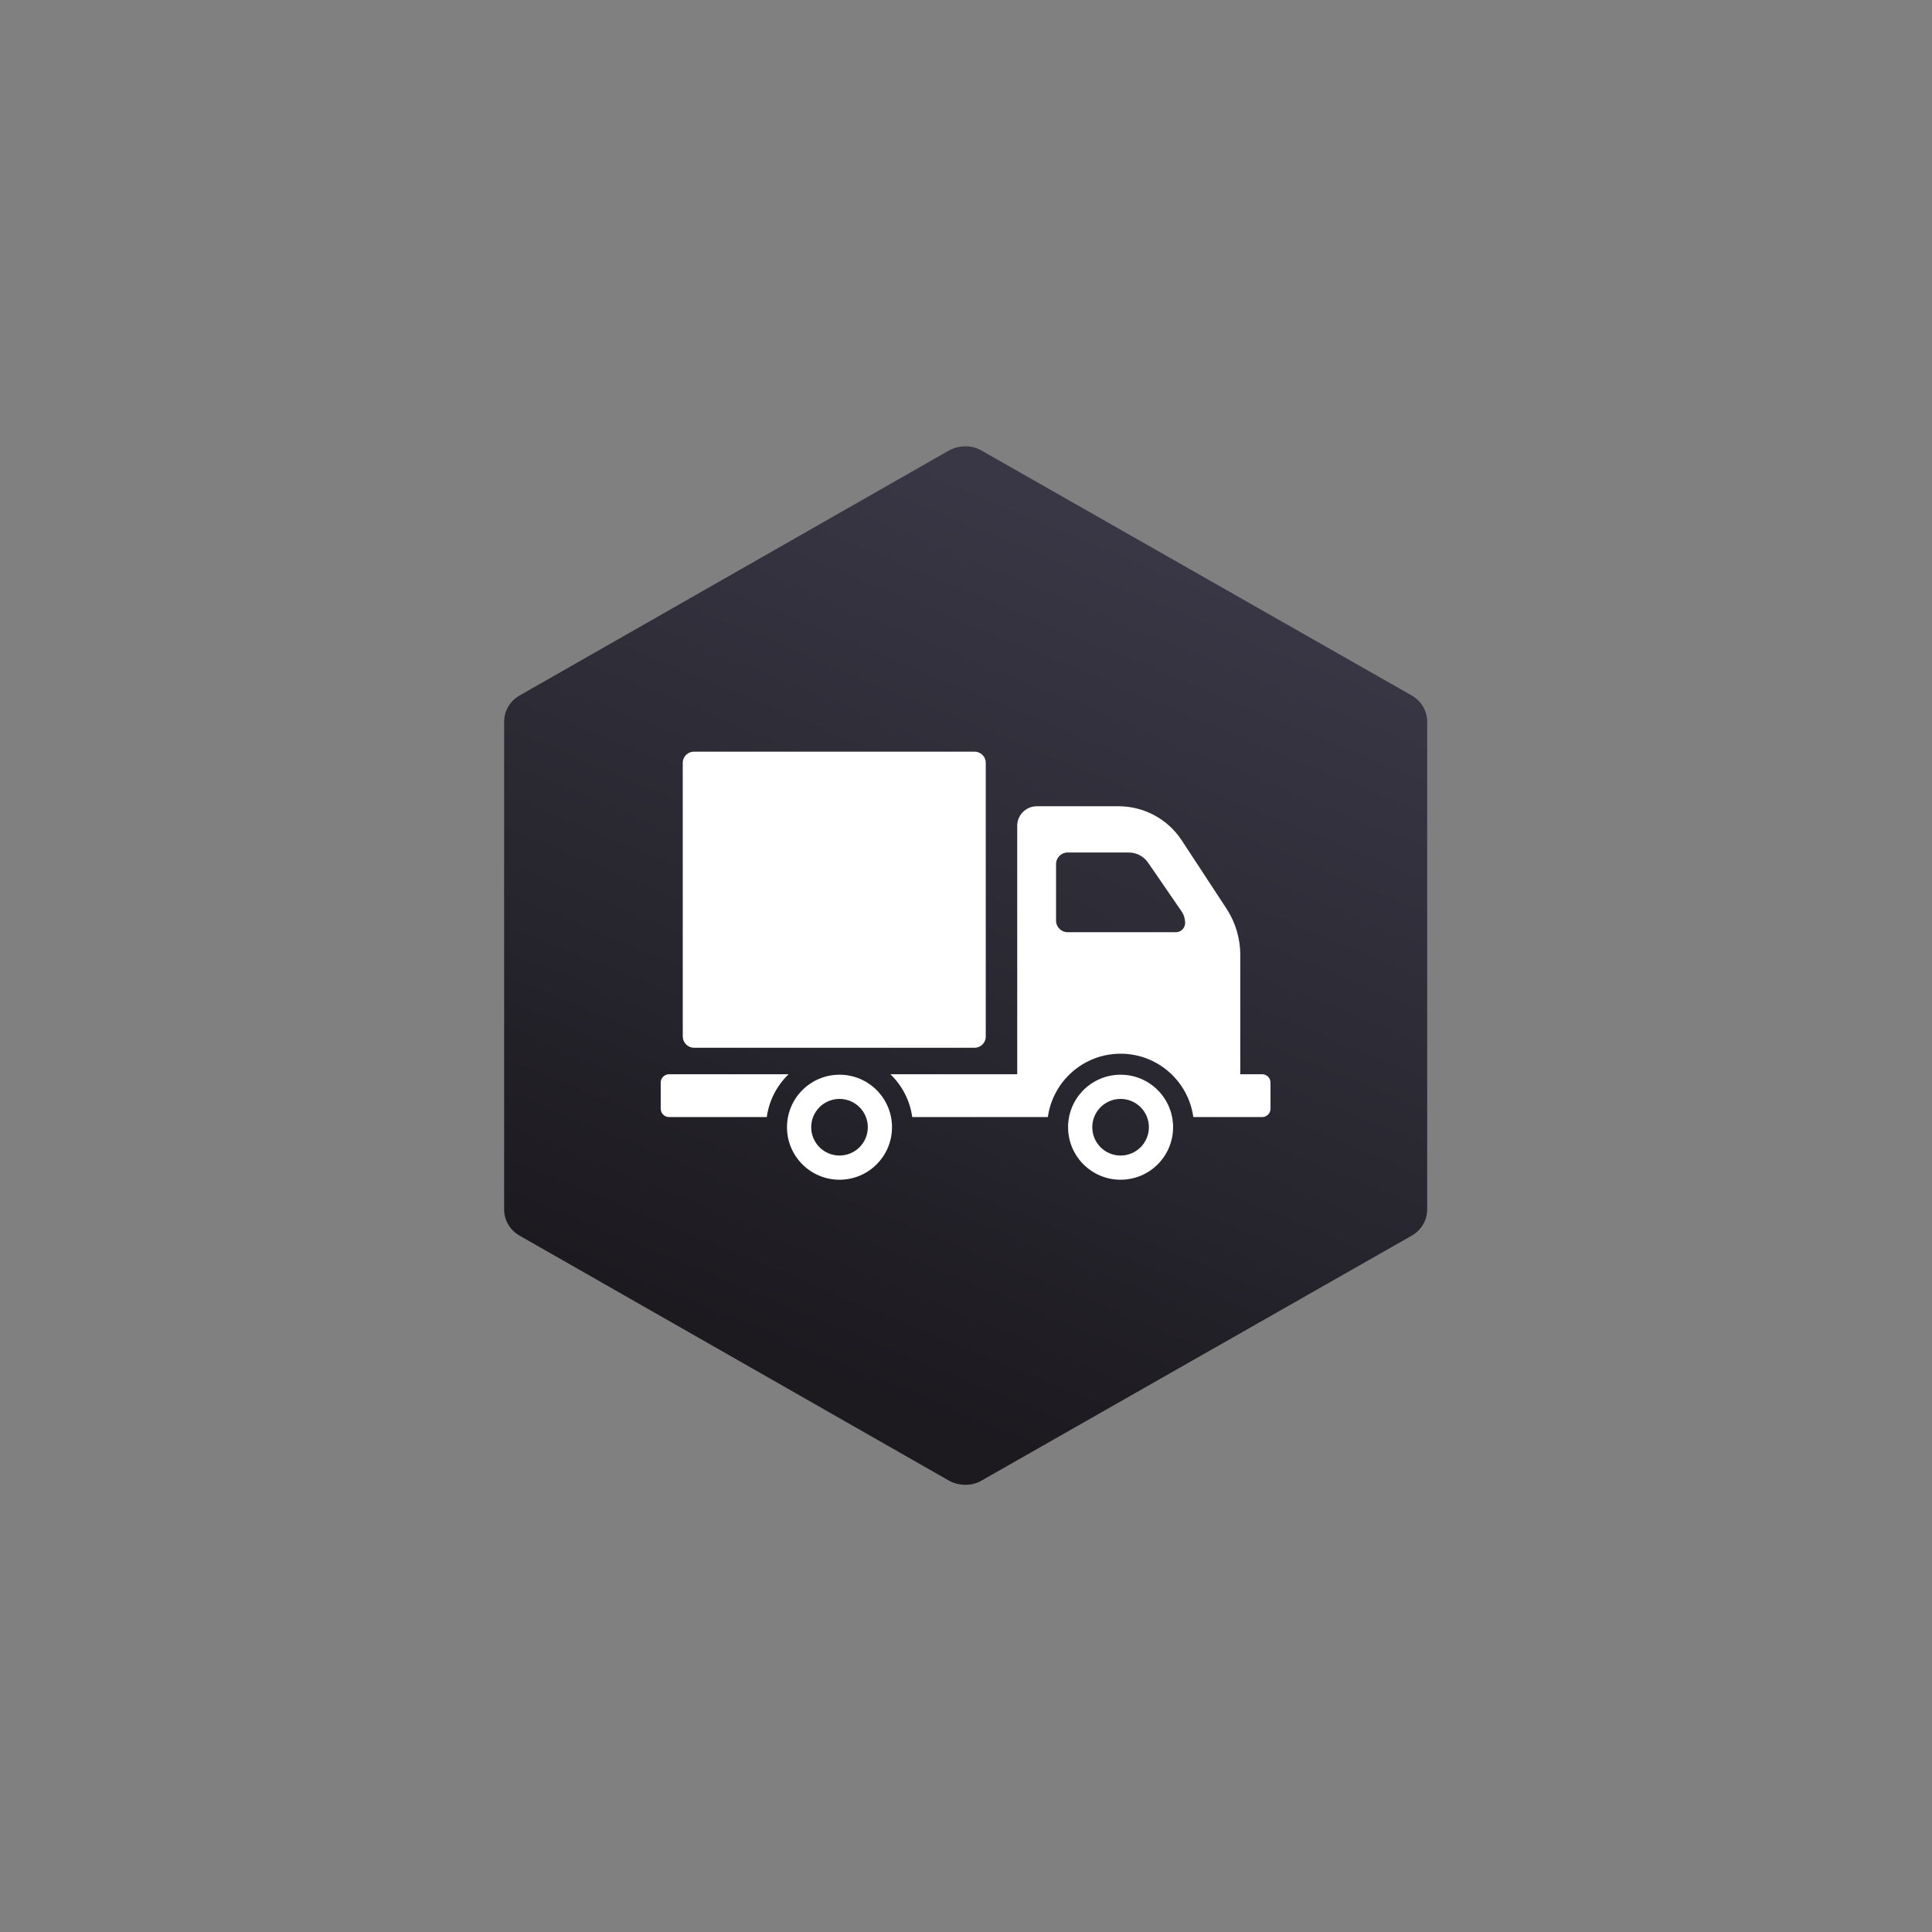 <?xml version="1.0" encoding="UTF-8" standalone="no"?>
<svg xmlns="http://www.w3.org/2000/svg" xmlns:xlink="http://www.w3.org/1999/xlink" xmlns:serif="http://www.serif.com/" width="100%" height="100%" viewBox="0 0 439 439" version="1.1" xml:space="preserve" style="fill-rule:evenodd;clip-rule:evenodd;stroke-linejoin:round;stroke-miterlimit:2;">
    <rect x="0" y="0" width="439" height="439" fill="#808080" stroke="none"/>
    <g transform="matrix(1,0,0,1,-484.132,0)">
        <g transform="matrix(1,0,0,1,612.122,-70.474)">
            <rect id="Small" x="-127.99" y="70.474" width="438.803" height="438.803" style="fill:none;"></rect>
            <g id="Small1" serif:id="Small">
                <g transform="matrix(-207.666,-1.27159e-14,-1.25103e-14,204.309,194.02,289.875)">
                    <path d="M0.999,0.271C0.999,0.284 0.992,0.295 0.981,0.301L0.512,0.573C0.501,0.579 0.487,0.579 0.477,0.573L0.007,0.301C-0.004,0.295 -0.011,0.284 -0.011,0.271L-0.011,-0.271C-0.011,-0.284 -0.004,-0.295 0.007,-0.301L0.477,-0.573C0.487,-0.579 0.501,-0.579 0.512,-0.573L0.981,-0.301C0.992,-0.295 0.999,-0.284 0.999,-0.271L0.999,0.271Z" style="fill:url(#_Linear1);fill-rule:nonzero;"></path>
                </g>
                <g id="Supplier" transform="matrix(2.126,0,0,2.126,-115.82,-482.58)">
                    <g transform="matrix(1,0,0,1,98.44,340.476)">
                        <path d="M0,31.645L-29.98,31.645C-30.65,31.645 -31.192,31.103 -31.192,30.433L-31.192,1.194C-31.192,0.535 -30.658,0 -29.999,0L0,0C0.659,0 1.193,0.535 1.193,1.194L1.193,30.452C1.193,31.111 0.659,31.645 0,31.645" style="fill:white;fill-rule:nonzero;"></path>
                    </g>
                    <g transform="matrix(1,0,0,1,114.043,377.589)">
                        <path d="M0,6.052C-1.671,6.052 -3.025,4.698 -3.025,3.026C-3.025,1.355 -1.671,-0 0,-0C1.671,-0 3.026,1.355 3.026,3.026C3.026,4.698 1.671,6.052 0,6.052M0,-2.586C-3.099,-2.586 -5.612,-0.074 -5.612,3.026C-5.612,6.125 -3.099,8.638 0,8.638C3.1,8.638 5.612,6.125 5.612,3.026C5.612,-0.074 3.1,-2.586 0,-2.586" style="fill:white;fill-rule:nonzero;"></path>
                    </g>
                    <g transform="matrix(1,0,0,1,78.562,379.531)">
                        <path d="M0,-4.577L-12.778,-4.577C-13.271,-4.577 -13.67,-4.178 -13.67,-3.684L-13.67,-0.892C-13.67,-0.399 -13.271,0 -12.778,0L-2.334,0C-2.086,-1.789 -1.241,-3.385 0,-4.577" style="fill:white;fill-rule:nonzero;"></path>
                    </g>
                    <g transform="matrix(1,0,0,1,84.001,377.589)">
                        <path d="M0,6.052C-1.671,6.052 -3.025,4.698 -3.025,3.026C-3.025,1.355 -1.671,-0 0,-0C1.671,-0 3.026,1.355 3.026,3.026C3.026,4.698 1.671,6.052 0,6.052M0,-2.586C-3.099,-2.586 -5.612,-0.074 -5.612,3.026C-5.612,6.125 -3.099,8.638 0,8.638C3.1,8.638 5.612,6.125 5.612,3.026C5.612,-0.074 3.1,-2.586 0,-2.586" style="fill:white;fill-rule:nonzero;"></path>
                    </g>
                    <g transform="matrix(1,0,0,1,119.958,366.07)">
                        <path d="M0,-6.298L-11.572,-6.298C-12.256,-6.298 -12.812,-6.853 -12.812,-7.537L-12.812,-13.579C-12.812,-14.263 -12.256,-14.818 -11.572,-14.818L-5.037,-14.818C-4.215,-14.818 -3.445,-14.413 -2.979,-13.735L0.59,-8.545C0.846,-8.173 0.983,-7.732 0.983,-7.281C0.983,-6.738 0.542,-6.298 0,-6.298M9.216,8.884L6.877,8.884L6.877,-3.876C6.877,-5.635 6.363,-7.357 5.398,-8.828L0.624,-16.111C-0.869,-18.387 -3.408,-19.759 -6.131,-19.759L-14.872,-19.759C-16.026,-19.759 -16.962,-18.822 -16.962,-17.668L-16.962,8.884L-30.517,8.884C-29.276,10.076 -28.431,11.672 -28.183,13.461L-13.688,13.461C-13.158,9.636 -9.885,6.688 -5.915,6.688C-1.944,6.688 1.33,9.636 1.859,13.461L9.216,13.461C9.709,13.461 10.108,13.061 10.108,12.568L10.108,9.776C10.108,9.283 9.709,8.884 9.216,8.884" style="fill:white;fill-rule:nonzero;"></path>
                    </g>
                </g>
            </g>
        </g>
    </g>
    <defs>
        <linearGradient id="_Linear1" x1="0" y1="0" x2="1" y2="0" gradientUnits="userSpaceOnUse" gradientTransform="matrix(-0.375,-0.903,-0.874,0.375,0.649,0.451)"><stop offset="0" style="stop-color:rgb(28,26,31);stop-opacity:1"></stop><stop offset="1" style="stop-color:rgb(57,55,69);stop-opacity:1"></stop></linearGradient>
    </defs>
</svg>
